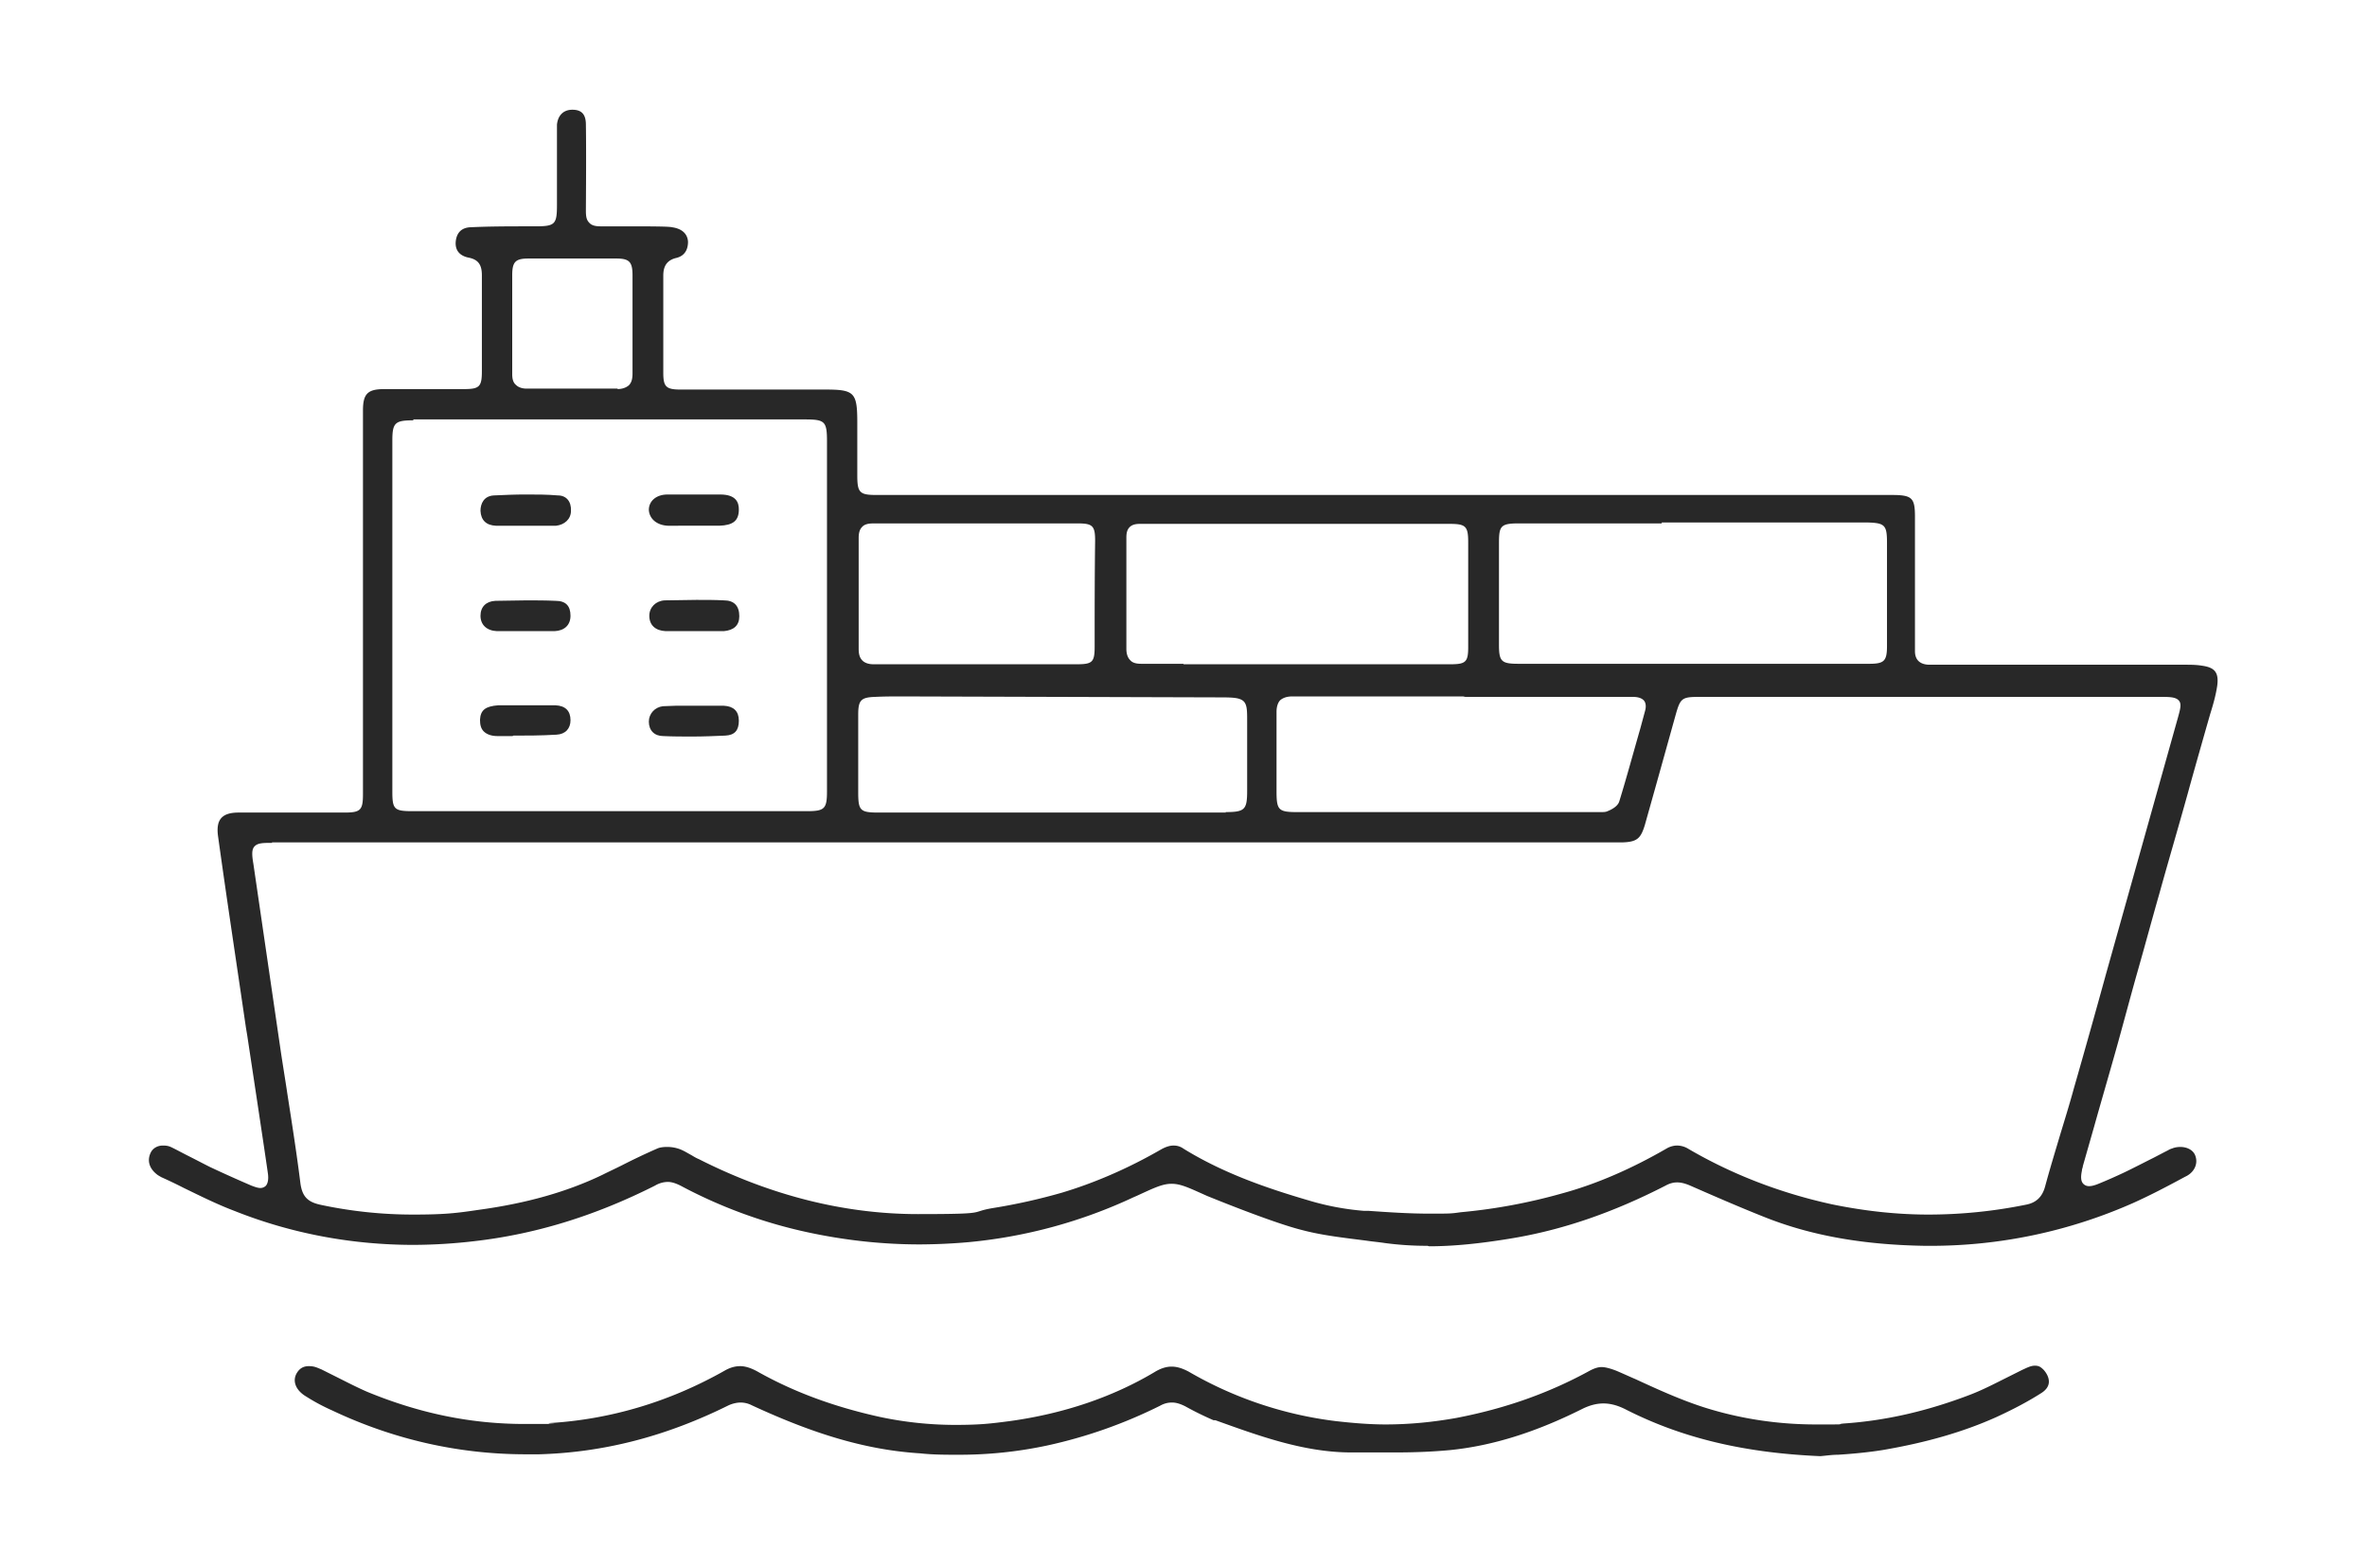 <svg width="151" height="100" viewBox="0 0 151 100" fill="none" xmlns="http://www.w3.org/2000/svg"><path d="M91.074 79.47a20.15 20.15 0 01-2.737-.178c-.387-.06-.773-.09-1.16-.149-1.369-.178-2.797-.327-4.135-.684-1.904-.476-5.89-2.112-6.04-2.172-1.13-.505-1.666-.773-2.26-.773-.596 0-1.131.268-2.232.773l-.208.09a31.785 31.785 0 01-10.472 2.856 36.795 36.795 0 01-3.154.148c-2.41 0-4.849-.267-7.288-.803a31.128 31.128 0 01-7.973-2.945c-.298-.149-.565-.238-.803-.238-.238 0-.536.06-.833.238-3.838 1.934-7.616 3.094-11.514 3.54a34.167 34.167 0 01-3.867.238c-3.927 0-7.795-.714-11.454-2.172-1.1-.416-2.171-.952-3.213-1.457a31.103 31.103 0 00-1.428-.685c-.06-.03-.149-.089-.208-.119-.595-.416-.744-.981-.446-1.517.149-.238.416-.387.744-.387.327 0 .446.06.684.179.297.149.624.327.922.476.476.238.922.476 1.398.714a86.59 86.59 0 002.648 1.19c.238.09.416.149.565.149a.49.49 0 00.357-.15c.12-.148.179-.416.12-.802-.209-1.488-1.101-7.349-1.31-8.747l-.089-.535c-.595-4.076-1.22-8.181-1.785-12.257-.06-.506 0-.863.208-1.101s.566-.357 1.101-.357h6.753c1.041 0 1.19-.149 1.19-1.19V26.189c0-1.071.298-1.369 1.369-1.369h5.057c1.012 0 1.16-.149 1.16-1.16v-6.099c0-.684-.238-1.011-.862-1.13-.566-.12-.863-.476-.804-1.042.06-.535.357-.862.923-.892 1.25-.06 2.528-.06 3.778-.06h.357c1.28 0 1.398-.118 1.398-1.368V7.952c.06-.595.417-.952.982-.952.595 0 .863.298.863.952.03 1.696 0 5.296 0 5.474 0 .357.03.595.208.774.149.178.387.238.744.238h1.636c1.339 0 2.707 0 2.915.059.625.09.982.417 1.012.922 0 .536-.238.922-.774 1.041-.714.179-.803.714-.803 1.13v6.189c0 .892.179 1.07 1.1 1.07h9.223c1.874 0 2.053.18 2.053 2.113v3.362c0 1.1.149 1.25 1.22 1.25h64.765c1.309 0 1.488.178 1.488 1.398v8.568c0 .535.297.833.862.862h16.333c.357 0 .744 0 1.101.06.446.06.714.178.863.386.148.209.178.506.119.923-.09.595-.268 1.22-.447 1.785 0 0-.981 3.421-1.428 5.057-.595 2.142-1.219 4.255-1.814 6.397-.476 1.666-.923 3.331-1.399 4.997-.446 1.577-.862 3.154-1.309 4.76-.476 1.696-.981 3.422-1.457 5.117l-.714 2.5c0 .089-.06.178-.06.297-.089.416-.059.684.089.833.09.09.209.149.357.149.149 0 .298-.03.536-.12.595-.237 1.19-.505 1.696-.743.624-.298 1.249-.625 1.904-.952l.743-.387.179-.09c.089-.059.178-.088.268-.118.148-.06.327-.09.505-.09.417 0 .774.18.923.477.238.505.029 1.07-.506 1.368l-.119.06c-1.101.595-2.231 1.19-3.362 1.695a31.851 31.851 0 01-12.852 2.708h-.357c-3.867-.06-7.199-.625-10.204-1.815-1.726-.684-3.421-1.428-4.849-2.053-.298-.119-.536-.178-.774-.178s-.476.06-.744.208c-3.361 1.725-6.574 2.826-9.817 3.362-1.963.327-3.689.505-5.266.505l-.089-.03zm-73.72-25.703c-.565 0-.922 0-1.13.238-.179.208-.15.565-.06 1.1l1.696 11.603c.149 1.041.327 2.082.476 3.094.297 1.904.595 3.808.833 5.712.119.803.446 1.16 1.279 1.339a28.21 28.21 0 005.92.624c1.993 0 2.737-.089 4.135-.297 3.094-.417 5.683-1.16 7.914-2.231.416-.209.803-.387 1.22-.595a41.983 41.983 0 012.32-1.101c.149-.06.357-.09.595-.09s.446.03.655.09c.327.09.595.268.922.446.149.09.297.179.446.238 4.581 2.32 9.282 3.51 13.982 3.51 4.7 0 3.184-.118 4.79-.386a37.465 37.465 0 004.403-.982c2.083-.625 4.225-1.547 6.337-2.767.268-.148.535-.238.773-.238s.447.06.655.209c2.558 1.576 5.355 2.528 8.003 3.302 1.19.357 2.38.565 3.48.654h.298c1.28.09 2.588.179 3.897.179 1.309 0 1.368 0 1.993-.09a35.545 35.545 0 006.426-1.19c2.202-.594 4.463-1.576 6.724-2.885.208-.12.446-.179.654-.179.208 0 .476.06.714.209 2.797 1.636 5.891 2.826 9.163 3.54 2.023.416 4.076.654 6.158.654a31.22 31.22 0 006.188-.624c.685-.12 1.071-.506 1.25-1.16.297-1.101.625-2.172.952-3.273.297-.982.595-1.934.863-2.916a683.255 683.255 0 002.082-7.407l4.582-16.333c.148-.536.238-.863.059-1.071-.178-.208-.506-.238-1.071-.238h-29.542c-1.1 0-1.19.09-1.487 1.13-.655 2.35-1.309 4.701-1.964 7.021-.267.893-.505 1.101-1.457 1.131H17.354v.03zm84.757-1.964c.179 0 .327 0 .446-.06.298-.118.655-.327.744-.624.476-1.547.893-3.094 1.339-4.641l.297-1.1c.09-.298.06-.536-.059-.685-.179-.208-.506-.238-.714-.238h-10.68l-.149-.03H82.447c-.357 0-.595.09-.774.238-.149.149-.238.417-.238.744v5.057c0 1.22.12 1.34 1.339 1.34h19.367-.03zm-23.948 0c1.25 0 1.398-.148 1.398-1.368v-4.403c0-.684 0-1.041-.208-1.28-.268-.267-.744-.267-1.756-.267l-20.021-.06c-.595 0-1.19 0-1.755.03-.893.03-1.072.208-1.072 1.13v4.939c0 1.19.12 1.309 1.31 1.309h22.163l-.06-.03zm-51.795-24.99c-1.16 0-1.339.15-1.339 1.28v22.401c0 1.13.12 1.25 1.28 1.25h25.168c1.13 0 1.28-.149 1.28-1.28V28.183c0-1.31-.12-1.428-1.429-1.428h-24.96v.06zm31.892 15.56h10.412c1.012 0 1.16-.12 1.16-1.13 0-2.262 0-4.493.03-6.754 0-.922-.148-1.1-1.07-1.1H55.73c-.357 0-.595.059-.744.237-.148.149-.208.387-.208.684v7.08c0 .328.06.566.238.745.149.148.387.238.714.238h2.588-.059zm17.255 0h17.017c.981 0 1.13-.15 1.13-1.101v-6.664c0-1.041-.149-1.19-1.19-1.19H72.718c-.297 0-.505.06-.654.208-.149.149-.208.357-.208.655v7.11c0 .327.089.565.238.714.148.178.386.238.714.238h2.677l.03.03zm30.493-8.985h-9.133c-1.16 0-1.25.179-1.25 1.28v6.455c0 1.071.15 1.22 1.25 1.22h22.372c.952 0 1.131-.179 1.131-1.13v-6.605c0-1.13-.149-1.25-1.28-1.28h-13.09v.06zm-66.64-8.568c.328 0 .566-.09.745-.238.178-.178.238-.416.238-.773v-6.248c0-.863-.209-1.07-1.042-1.07h-5.593c-.833 0-1.04.207-1.04 1.07v6.307c0 .298.059.536.237.684.149.15.387.238.684.238h5.831l-.06.03zm76.755 68.068c-4.879-.209-8.806-1.16-12.346-2.946-.565-.297-1.041-.416-1.487-.416-.447 0-.893.119-1.369.357-3.034 1.517-5.771 2.35-8.419 2.618-.982.09-2.053.149-3.45.149h-2.975c-2.976-.03-5.802-1.071-8.54-2.053h-.118a20.185 20.185 0 01-1.815-.893c-.297-.148-.565-.237-.833-.237s-.506.059-.773.208a30.758 30.758 0 01-7.17 2.528 26.78 26.78 0 01-5.742.595c-.773 0-1.576 0-2.38-.089-3.332-.208-6.634-1.16-10.74-3.064a1.584 1.584 0 00-.714-.178c-.238 0-.505.059-.773.178-4.016 1.993-7.973 3.005-12.078 3.124h-.863c-4.284 0-8.45-.952-12.346-2.797a12.615 12.615 0 01-1.666-.892c-.655-.387-.893-.982-.595-1.488.178-.297.416-.446.773-.446.357 0 .506.09.803.208l.893.447c.654.327 1.339.684 2.023.981 3.391 1.398 6.664 2.053 10.055 2.053 3.392 0 1.071 0 1.607-.06 3.897-.238 7.646-1.368 11.126-3.332.357-.208.684-.297 1.012-.297.327 0 .684.119 1.07.327 2.321 1.31 4.88 2.261 7.855 2.916a23.16 23.16 0 004.79.505c1.636 0 2.29-.089 3.45-.238 3.481-.476 6.605-1.547 9.253-3.123.386-.238.743-.357 1.1-.357.357 0 .714.119 1.101.327a24.609 24.609 0 009.401 3.153c1.071.12 2.112.209 3.154.209 1.517 0 3.034-.15 4.521-.417 3.094-.595 5.891-1.576 8.539-3.034.238-.12.476-.209.714-.209s.565.09.952.239c.416.178.803.356 1.219.535 1.547.714 3.184 1.458 4.82 1.934 2.112.624 4.373.952 6.664.952 2.291 0 1.19 0 1.785-.06 2.648-.178 5.295-.773 8.092-1.844.773-.298 1.517-.684 2.231-1.041l1.071-.536c.268-.119.536-.268.803-.268.268 0 .387.09.566.268.238.268.357.565.327.833-.03.238-.179.446-.446.625-.833.535-1.785 1.04-2.886 1.547-2.112.952-4.492 1.636-7.289 2.112-.952.149-1.904.238-2.826.297-.387 0-.774.06-1.131.09z" fill="#282828"/><path d="M44.188 46.984c-.624 0-1.25 0-1.874-.03-.565 0-.922-.357-.922-.922 0-.506.387-.922.892-.982.268 0 .536-.03.804-.03h3.094c.624.03.952.357.952.952 0 .625-.268.922-.863.952-.714.03-1.398.06-2.112.06h.03zm-11.81-6.724h-.684c-.655-.03-1.042-.416-1.042-.981 0-.566.357-.923.952-.952.655 0 1.31-.03 1.964-.03.654 0 1.25 0 1.874.03.654 0 .952.327.952.952 0 .595-.387.952-1.012.981h-3.004zm-.03-6.723h-.714c-.625-.03-.952-.357-.982-.952 0-.446.208-.952.863-.982.654-.03 1.339-.06 2.023-.06.684 0 1.368 0 2.053.06.535 0 .862.387.833.982 0 .535-.417.892-.952.952h-3.124zm.357 13.417h-.982c-.387 0-.684-.119-.863-.297-.178-.179-.238-.417-.238-.744.03-.625.357-.863 1.16-.922h3.661c.625.03.952.356.952.952 0 .535-.327.892-.893.922-1.011.06-1.933.06-2.766.06l-.03.029zm10.442-6.694h-.684c-.655-.03-1.041-.386-1.041-.981 0-.536.416-.952.981-.982.685 0 1.34-.03 2.023-.03.685 0 1.19 0 1.756.03.654 0 .981.357.981 1.011 0 .595-.357.893-.981.952h-3.035zm.119-6.723h-.654c-.714-.03-1.19-.446-1.22-1.012 0-.565.476-.981 1.19-.981h3.362c1.04 0 1.19.535 1.19.952 0 .714-.357 1.011-1.25 1.04h-2.618z" fill="#282828"/></svg>